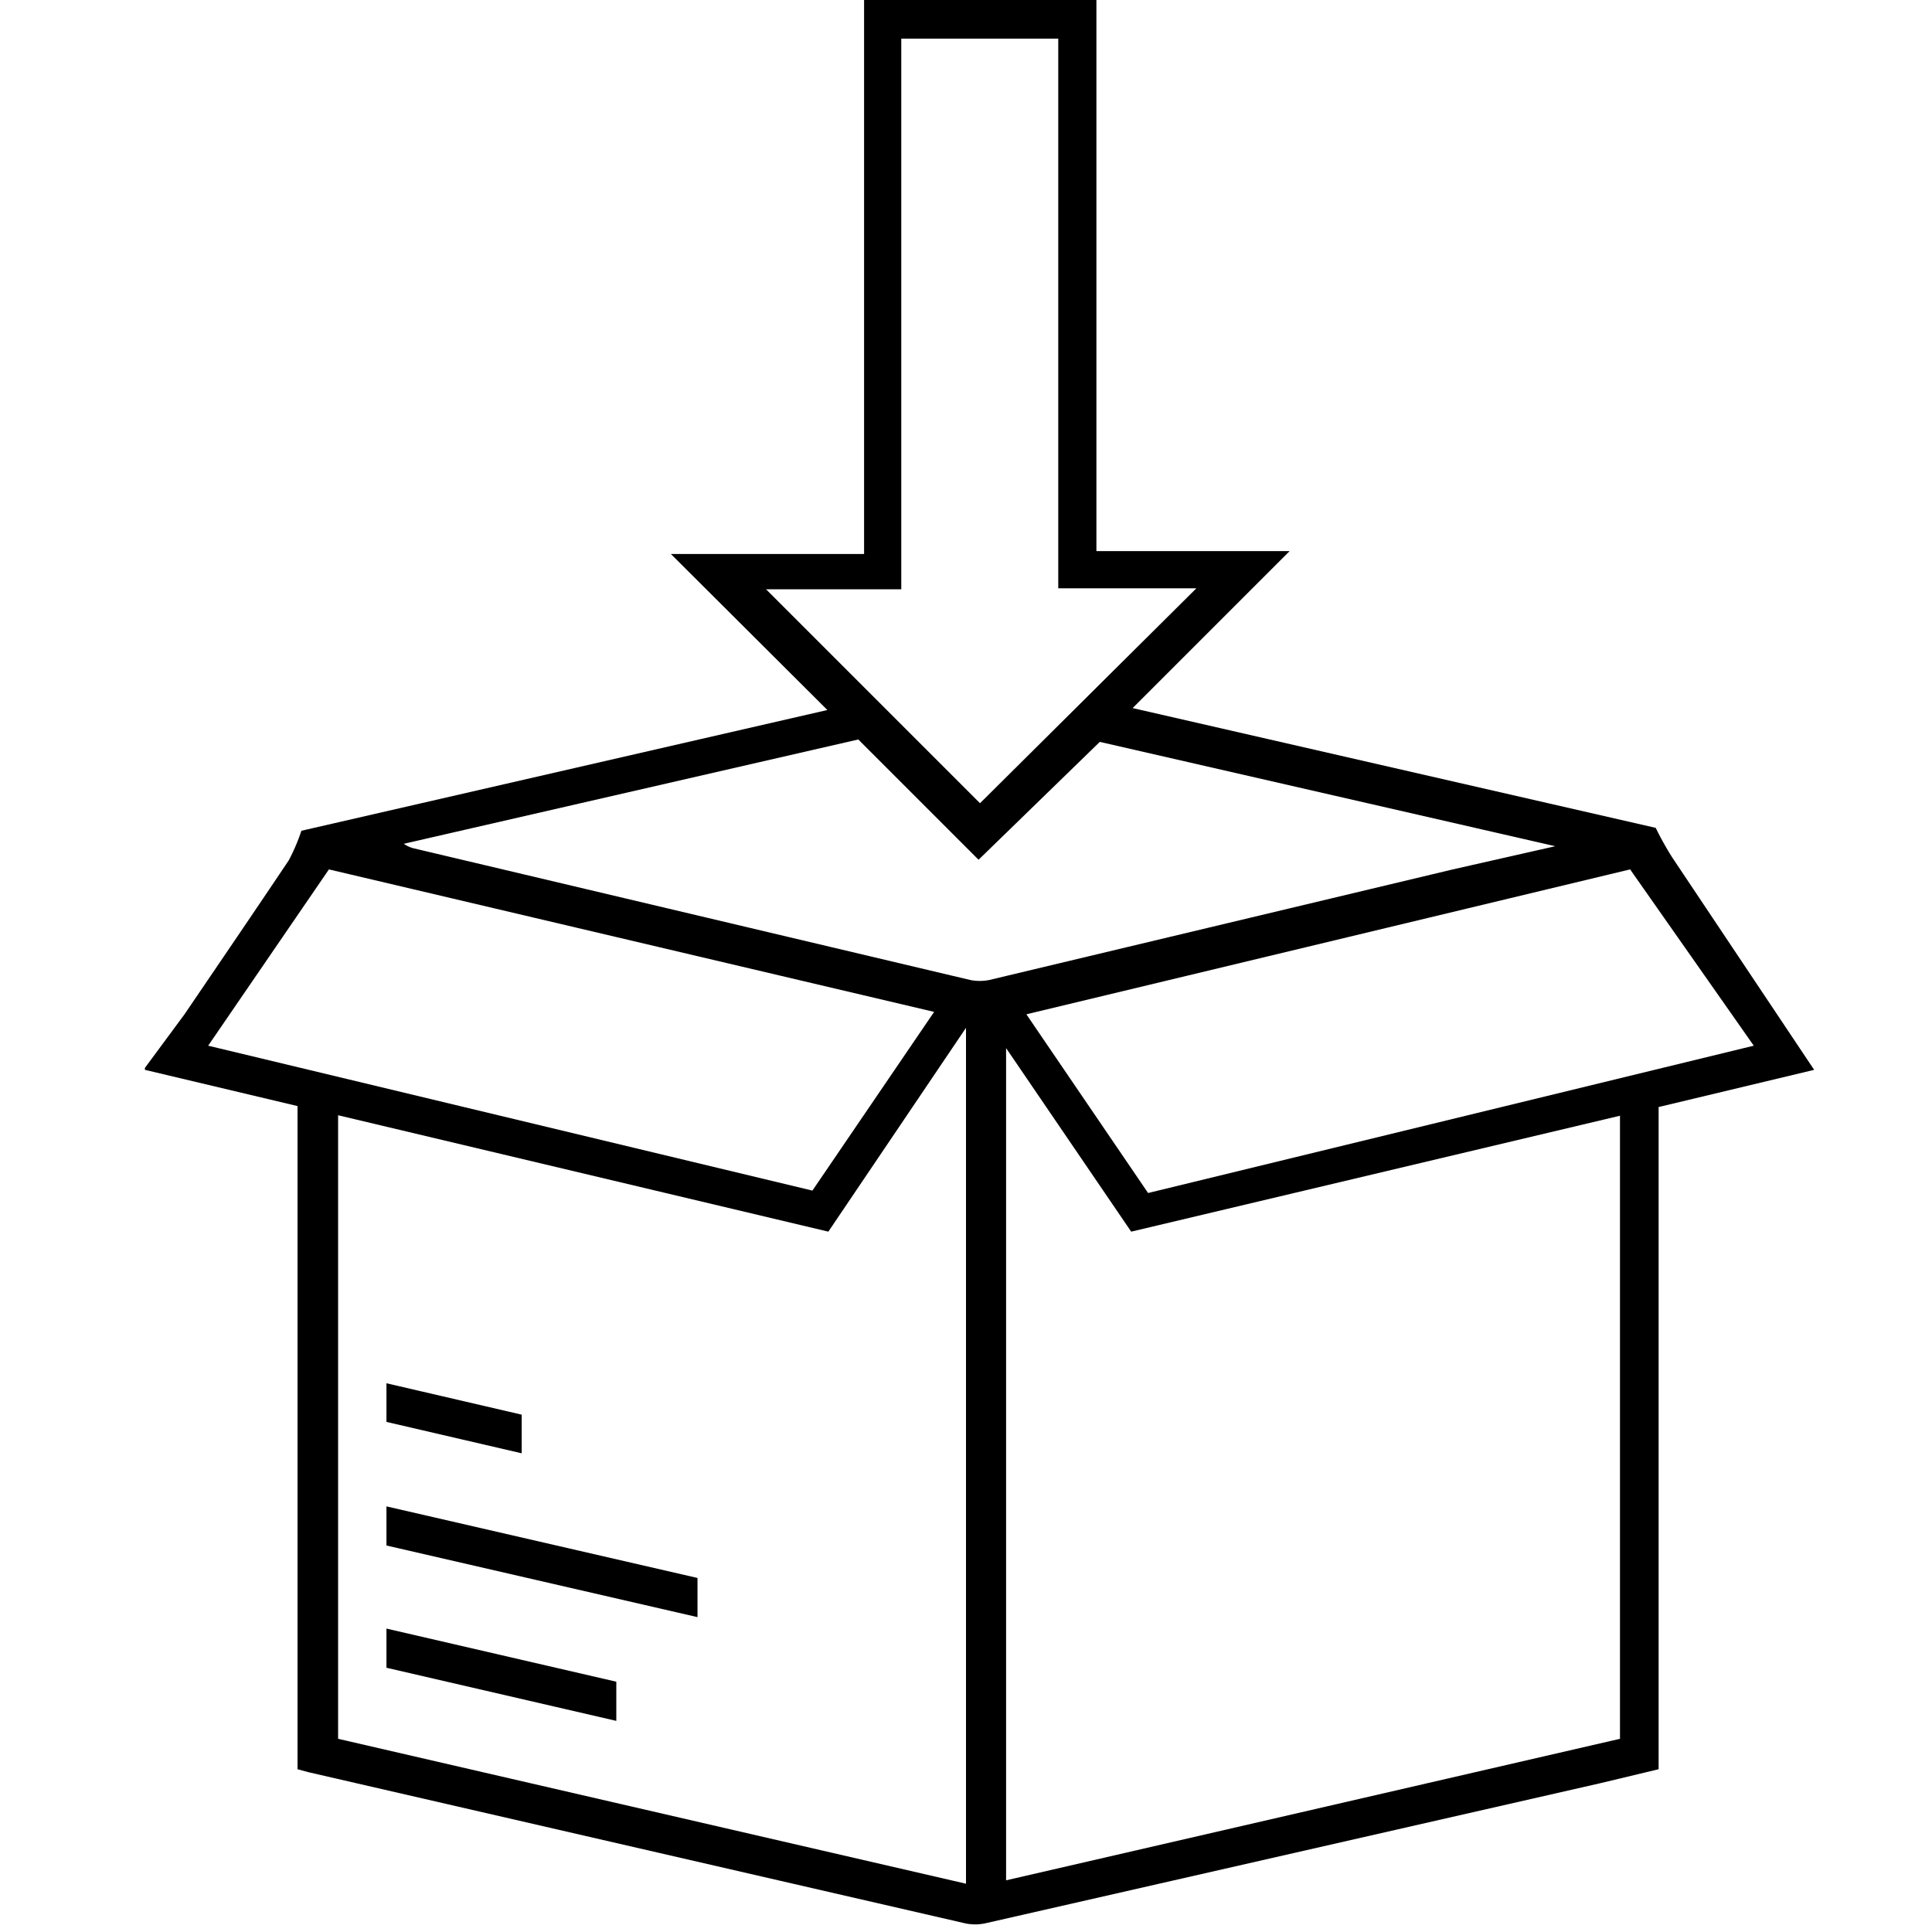 <svg xmlns="http://www.w3.org/2000/svg" width="40" height="40" viewBox="0 0 40 40"><defs><style>.a{fill:none;}</style></defs><path d="M0,22.11.82,21c.72-1.06,1.45-2.13,2.16-3.19a4,4,0,0,0,.26-.61l10.89-2.5-3.24-3.23h4V0H19.7V11.41h4l-3.25,3.25,10.83,2.48a6.39,6.39,0,0,0,.34.61L34.46,22l.1.15-3.22.77V36.63l-1.21.29L17.4,39.82a1,1,0,0,1-.42,0L3.38,36.69l-.22-.06V22.9L0,22.15ZM30.54,36V23.1L20.42,25.5l-2.59-3.8V38.93ZM4,23.09V36l13,3V21.28L14.15,25.5Zm25.2-5.57h0l-9.43-2.16L17.26,17.8l-2.49-2.49L5.36,17.47a.65.65,0,0,0,.19.09l11.54,2.73a1,1,0,0,0,.39,0L27.08,18Zm-7.43-5.34H18.91V.8H15.66V12.2h-2.8l4.43,4.43Zm11.54,9.47L30.75,18l-12.5,3,2.52,3.7Zm-32,0,12.51,3,2.52-3.7L3.81,18Z" transform="translate(3)"/><path d="M14156.2,4515.889v-.811l4.759,1.1v.811Zm0-2.531v-.81l6.44,1.482v.811Zm0-2.559v-.8l2.8.65v.8Z" transform="translate(-14148.199 -4481.36)"/><rect class="a" width="40" height="40"/></svg>